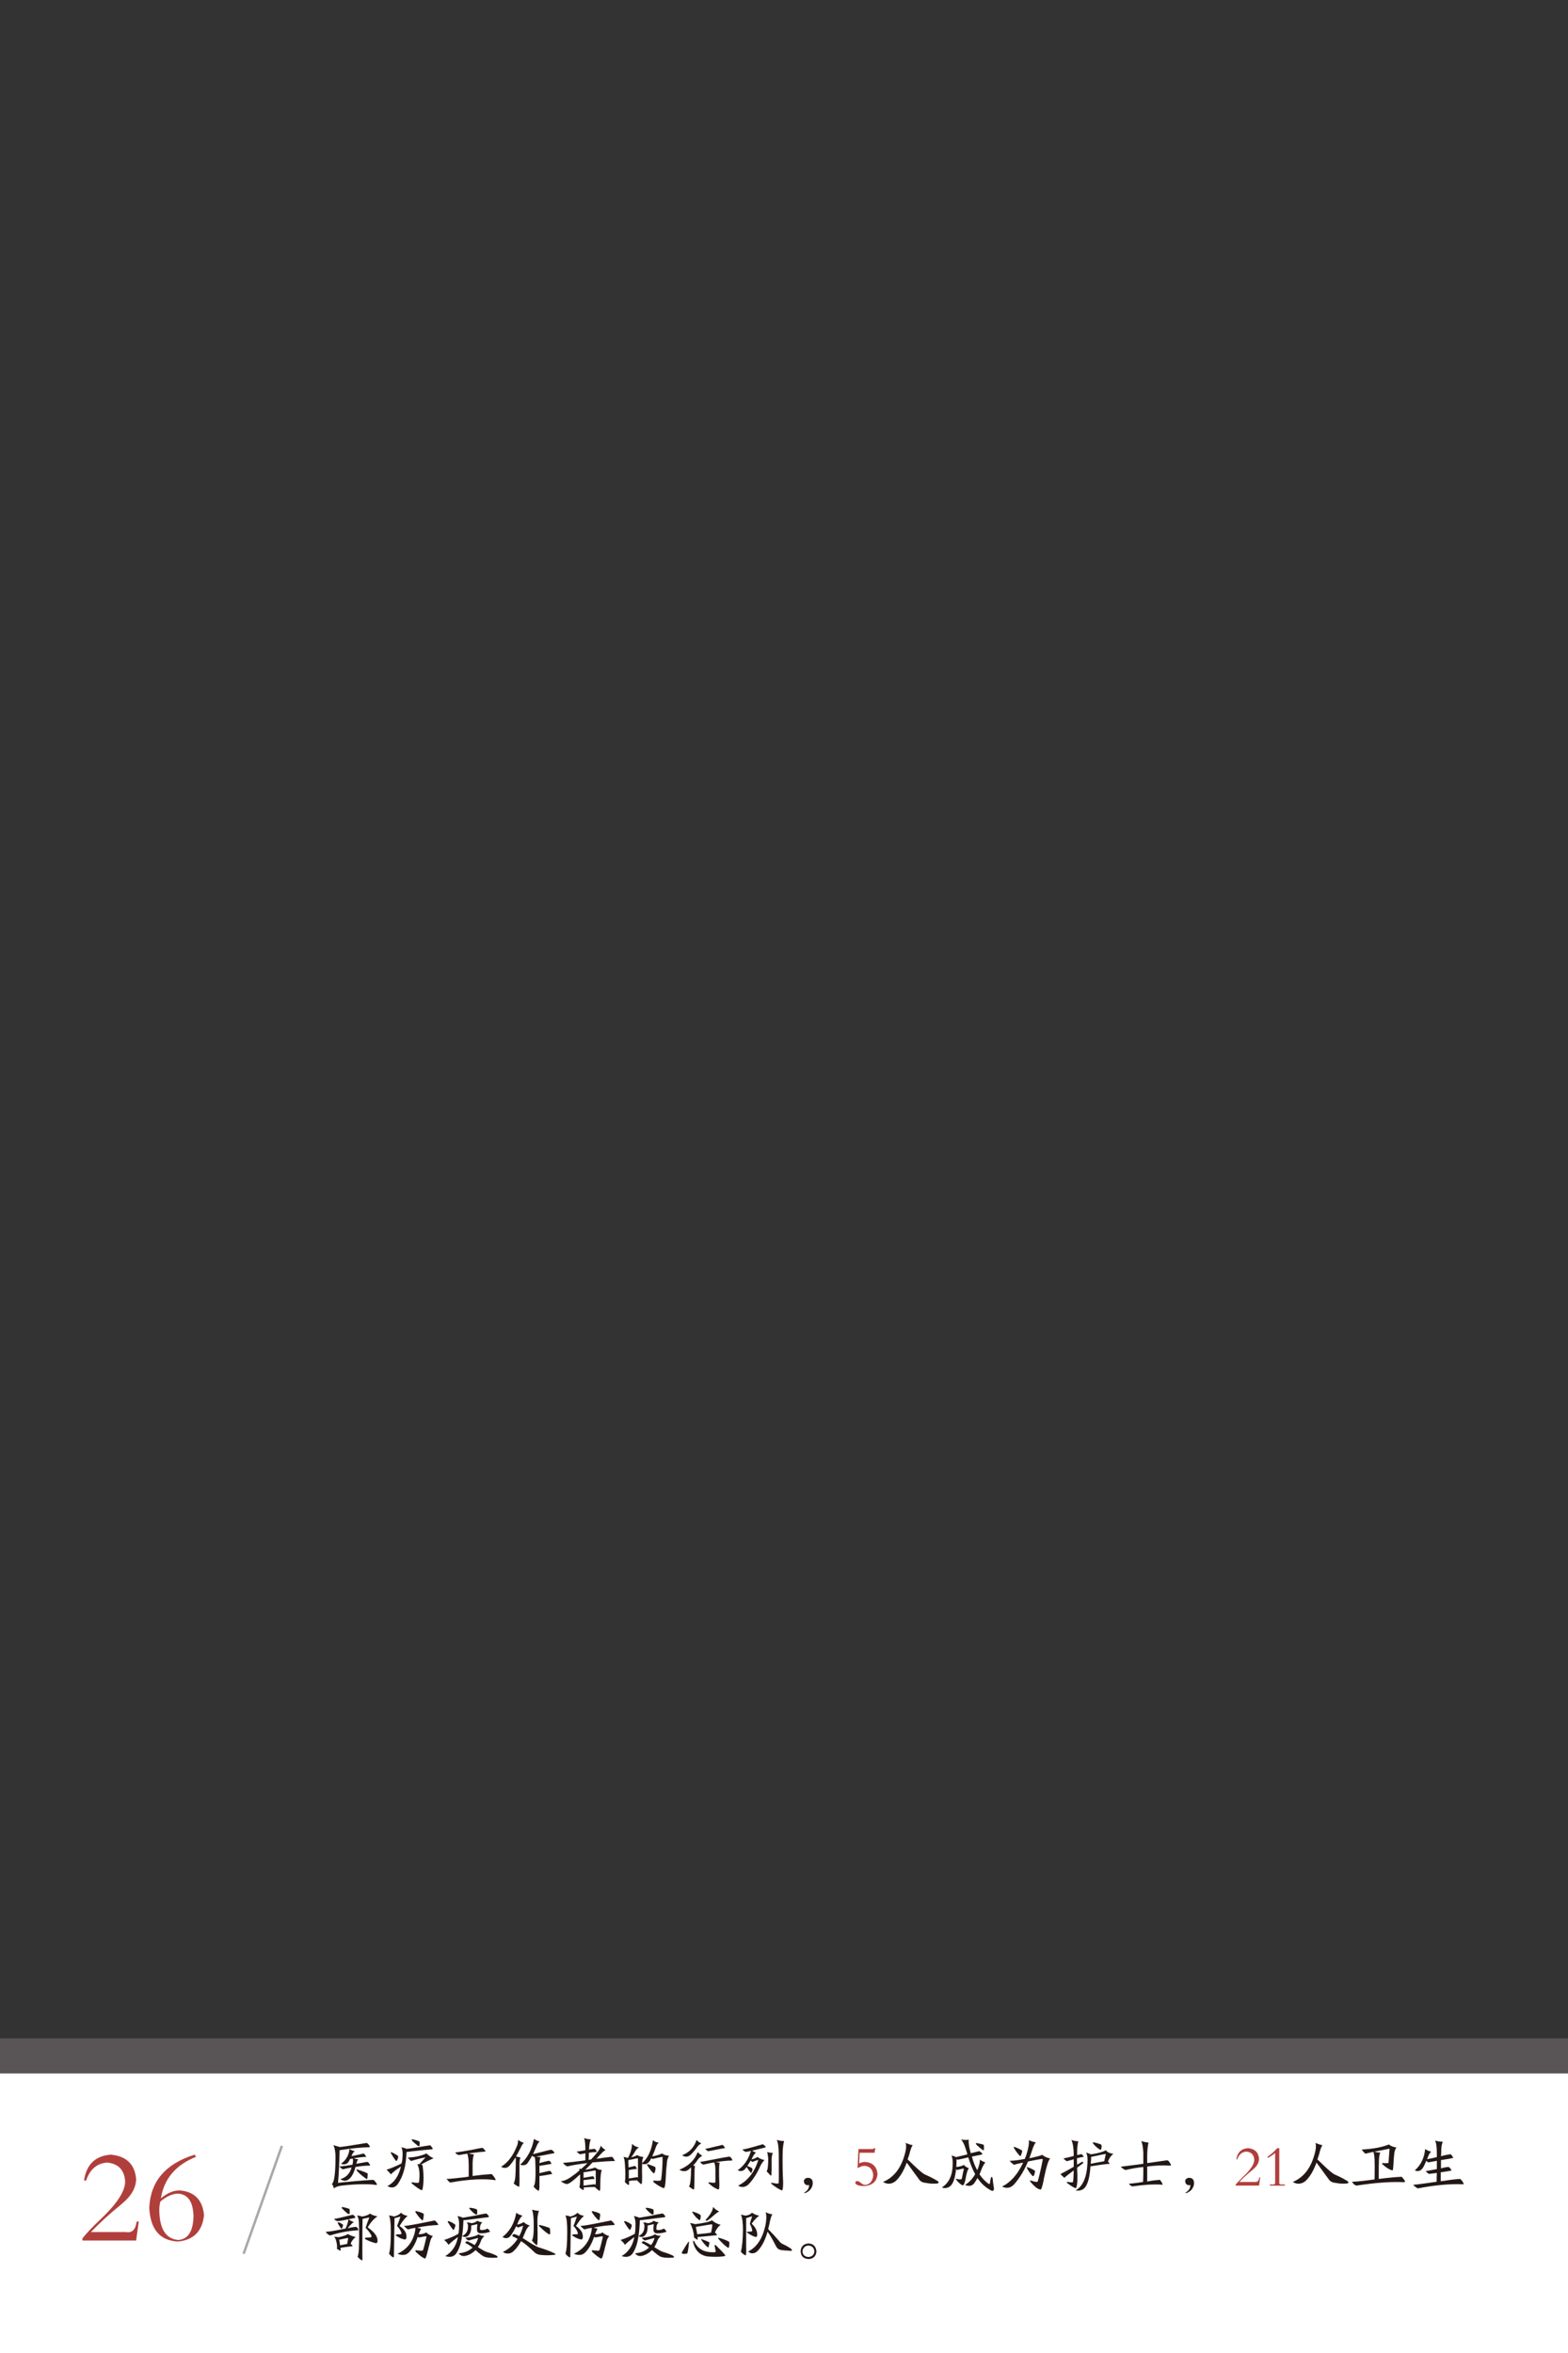 <?xml version="1.0" encoding="utf-8"?>
<!-- Generator: Adobe Illustrator 16.0.0, SVG Export Plug-In . SVG Version: 6.00 Build 0)  -->
<!DOCTYPE svg PUBLIC "-//W3C//DTD SVG 1.1//EN" "http://www.w3.org/Graphics/SVG/1.1/DTD/svg11.dtd">
<svg version="1.1" id="图层_1" xmlns="http://www.w3.org/2000/svg" xmlns:xlink="http://www.w3.org/1999/xlink" x="0px" y="0px"
	 width="640px" height="960px" viewBox="0 0 640 960" enable-background="new 0 0 640 960" xml:space="preserve">
<rect x="0" y="0" width="640" height="960" fill="#333333" stroke="none"/>
<rect y="831.639" opacity="0.6" fill="#746D6F" width="640" height="39.615"/>
<rect y="845.97" fill="#FFFFFF" width="640" height="114.03"/>
<g>
	<g>
		<path fill="#231815" d="M150.714,876.051c-3.438,0.063-7.469,0.469-12.094,1.219c-0.126,5.563-0.344,10-0.656,13.313
			c1.437-0.188,3-0.343,4.688-0.469c0.188,0,0.437-0.031,0.75-0.094c4.187-0.375,7.062-0.594,8.625-0.656
			c0.375,0,0.624,0.094,0.75,0.281c0.249,0.25,0.563,0.656,0.938,1.219c0.125,0.188,0.155,0.344,0.094,0.469
			c-0.063,0.126-0.188,0.156-0.375,0.094c-1.063-0.188-2.751-0.281-5.063-0.281c-2.688,0-5.657,0.188-8.906,0.563
			c-1.251,0.125-2.344,0.5-3.281,1.125c0-0.688-0.25-1.28-0.75-1.781c0.999-0.624,1.5-4.313,1.5-11.063c0-2-0.281-3.594-0.844-4.781
			c0.687,0.188,1.562,0.438,2.625,0.75c0.875-0.062,3.031-0.375,6.469-0.938c1.875-0.313,3.249-0.53,4.125-0.656
			c0.312-0.125,0.593-0.031,0.844,0.281c0.375,0.375,0.624,0.688,0.75,0.938C150.963,875.896,150.902,876.051,150.714,876.051z
			 M142.933,880.832c-0.063,0.126-0.157,0.281-0.281,0.469c-0.188,0.438-0.375,0.75-0.563,0.938c-0.688,0.813-1.657,1-2.906,0.563
			c2.063-1.5,3.218-3.5,3.469-6c0.75,0.438,1.468,0.719,2.156,0.844c-0.501,0.375-0.844,0.813-1.031,1.313
			c-0.063,0.25-0.188,0.501-0.375,0.75c0.687-0.125,1.749-0.343,3.188-0.656c0.687-0.188,1.187-0.313,1.5-0.375
			c0.188-0.125,0.406-0.062,0.656,0.188c0.249,0.25,0.5,0.625,0.75,1.125c-1.251,0-2.938,0.188-5.063,0.563
			c0.563,0.25,1.156,0.375,1.781,0.375c-0.375,0.501-0.625,1.125-0.75,1.875c0.687-0.125,2.093-0.375,4.219-0.75
			c0.375,0,0.624,0.094,0.75,0.281c0.062,0.063,0.188,0.25,0.375,0.563c0.062,0.126,0.125,0.22,0.188,0.281
			c0.062,0.126,0.094,0.22,0.094,0.281c-0.063,0.063-0.188,0.094-0.375,0.094c-1.688,0-3.563,0.188-5.625,0.563
			c-0.688,2.563-1.626,4.251-2.813,5.063c-0.501,0.375-1.031,0.563-1.594,0.563c-0.563-0.062-1.157-0.281-1.781-0.656
			c2.375-0.688,3.905-2.281,4.594-4.781c-0.438,0.063-1.094,0.188-1.969,0.375c-0.501,0.126-0.876,0.22-1.125,0.281
			c-0.25,0.126-0.532,0.094-0.844-0.094c-0.313-0.249-0.656-0.563-1.031-0.938c1.875-0.188,3.656-0.437,5.344-0.75
			c0.249-1.125,0.281-1.969,0.094-2.531c-0.063,0-0.188,0.032-0.375,0.094C143.339,880.801,143.121,880.832,142.933,880.832z
			 M145.839,885.145c1.688,0.501,3.094,1.031,4.219,1.594c0.062,0.126,0.031,0.75-0.094,1.875c-0.063,0.25-0.126,0.375-0.188,0.375
			c-0.126,0.063-0.281,0-0.469-0.188c-1.688-1.187-2.906-2.25-3.656-3.188c-0.126-0.125-0.188-0.249-0.188-0.375
			C145.526,885.113,145.652,885.083,145.839,885.145z"/>
		<path fill="#231815" d="M175.277,875.301c0.312-0.062,0.5,0,0.563,0.188c0.062,0.126,0.155,0.25,0.281,0.375
			c0.188,0.188,0.312,0.344,0.375,0.469c0.188,0.313,0.125,0.501-0.188,0.563c-1.563,0.126-4.345,0.407-8.344,0.844
			c-1,0.126-1.688,0.22-2.063,0.281c-0.126,5.625-1.345,10.031-3.656,13.219c-1.125,1.374-2.5,1.594-4.125,0.656
			c2.75-1.374,4.594-4.031,5.531-7.969c-1.75,1.125-3.126,2.188-4.125,3.188c-0.501-0.688-1.094-1.313-1.781-1.875
			c1.749-0.563,3.781-1.406,6.094-2.531c0.125-0.313,0.249-0.844,0.375-1.594c0-0.062,0-0.125,0-0.188
			c0.249-2.188,0.125-3.812-0.375-4.875c0.687,0.126,1.406,0.344,2.156,0.656c0.812-0.062,2.344-0.281,4.594-0.656
			C172.713,875.676,174.276,875.427,175.277,875.301z M160.089,878.207c1.374,0.688,2.187,1.188,2.438,1.5
			c0,0.563-0.126,1.063-0.375,1.5c-0.126,0.25-0.25,0.407-0.375,0.469c-0.126,0-0.25-0.125-0.375-0.375
			c-0.501-0.563-1.094-1.468-1.781-2.719c-0.126-0.249-0.157-0.406-0.094-0.469C159.588,878.052,159.776,878.082,160.089,878.207z
			 M172.464,883.27c0.375,2.813,0.5,5.031,0.375,6.656c-0.126,2.312-0.344,3.53-0.656,3.656c-0.75-0.188-2.063-1.063-3.938-2.625
			c-0.25-0.249-0.344-0.406-0.281-0.469c0.062-0.125,0.249-0.155,0.563-0.094c1.688,0.313,2.531,0.25,2.531-0.188
			c0.375-3.375,0.125-5.78-0.75-7.219c0.249,0,0.53,0,0.844,0l2.531-2.813c-2.188,0.438-4.157,0.938-5.906,1.5
			c-0.625-0.563-1.063-1.031-1.313-1.406c2.937-0.125,5.468-0.688,7.594-1.688c0.999,0.938,1.969,1.594,2.906,1.969
			c-2.001,0.876-3.719,1.75-5.156,2.625c0.125,0,0.249,0.032,0.375,0.094C172.308,883.27,172.401,883.27,172.464,883.27z
			 M168.621,872.863c1.125,0.25,1.969,0.531,2.531,0.844c0.188,0.126,0.218,0.625,0.094,1.5c0,0.25-0.063,0.375-0.188,0.375
			c-0.126,0.063-0.281,0.032-0.469-0.094c-0.75-0.563-1.532-1.25-2.344-2.063c-0.188-0.249-0.25-0.406-0.188-0.469
			C168.12,872.832,168.307,872.802,168.621,872.863z"/>
		<path fill="#231815" d="M200.308,887.02c0.312-0.062,0.563,0.063,0.75,0.375c0.5,0.563,0.875,1.094,1.125,1.594
			c0.125,0.126,0.155,0.25,0.094,0.375c-0.063,0.126-0.188,0.156-0.375,0.094c-1.75-0.313-4.251-0.406-7.5-0.281
			c-3.438,0.188-6.844,0.595-10.219,1.219c-0.313,0-0.563-0.031-0.75-0.094c-0.126-0.125-0.344-0.375-0.656-0.75
			c-0.313-0.313-0.501-0.5-0.563-0.563c0.875,0,3.249-0.219,7.125-0.656c0.875-0.125,1.531-0.219,1.969-0.281
			c0-1.25,0-2.844,0-4.781c0-1.937-0.188-3.469-0.563-4.594c-1.251,0.188-2.344,0.375-3.281,0.563
			c-0.688-0.062-1.251-0.406-1.688-1.031c1.562-0.188,3.875-0.563,6.938-1.125c1.749-0.375,3.031-0.624,3.844-0.75
			c0.249-0.062,0.437-0.031,0.563,0.094c0.125,0.126,0.312,0.313,0.563,0.563c0.188,0.25,0.312,0.407,0.375,0.469
			c0.062,0.126,0.094,0.22,0.094,0.281c-0.063,0.063-0.157,0.094-0.281,0.094c-1.063,0.063-2.813,0.25-5.25,0.563
			c-0.563,0.063-1,0.126-1.313,0.188c0.875,0.25,1.594,0.375,2.156,0.375c-0.313,0.688-0.501,1.875-0.563,3.563
			c0,1.875,0,3.625,0,5.25C195.714,887.395,198.183,887.146,200.308,887.02z"/>
		<path fill="#231815" d="M211.464,873.051c0.624,0.501,1.406,0.906,2.344,1.219c-0.501,0.438-0.938,1.125-1.313,2.063
			c-0.126,0.25-0.344,0.656-0.656,1.219c-0.188,0.438-0.595,1.188-1.219,2.25c0.563,0.188,1.156,0.313,1.781,0.375
			c-0.25,0.813-0.375,1.875-0.375,3.188c0,0.75,0,1.781,0,3.094c0.062,4.063,0,5.968-0.188,5.719
			c-0.688-0.25-1.406-0.688-2.156-1.313c0.188-0.375,0.375-0.999,0.563-1.875c0.188-1.313,0.281-4.156,0.281-8.531l-0.094-0.188
			c-0.063,0.126-0.157,0.25-0.281,0.375c-0.625,1-1.345,1.969-2.156,2.906c-1,1.063-2.156,1.219-3.469,0.469
			c2.687-1.625,4.812-4.374,6.375-8.25C211.277,875.02,211.464,874.114,211.464,873.051z M225.527,877.363
			c0.188,0.188,0.406,0.407,0.656,0.656c0.188,0.25,0.155,0.407-0.094,0.469c-2.688,0.501-5.095,0.97-7.219,1.406
			c0.687,0.126,1.28,0.188,1.781,0.188c-0.25,0.563-0.407,1.375-0.469,2.438c0.062,0,0.188-0.031,0.375-0.094
			c0.812-0.249,1.937-0.53,3.375-0.844c0.249,0,0.437,0.063,0.563,0.188c0.375,0.563,0.593,0.906,0.656,1.031
			c-1.563,0.313-3.22,0.595-4.969,0.844v3c1.688-0.437,3.031-0.75,4.031-0.938c0.249,0,0.437,0.063,0.563,0.188
			c0.062,0.063,0.155,0.22,0.281,0.469c0.188,0.313,0.312,0.501,0.375,0.563c-0.313,0.063-0.782,0.156-1.406,0.281
			c-2.125,0.375-3.344,0.563-3.656,0.563c-0.063,0-0.126-0.031-0.188-0.094c0,1.5,0,3.032,0,4.594c0,0.75-0.126,1.28-0.375,1.594
			c-0.938-0.563-1.626-1.188-2.063-1.875c0.75-0.375,0.999-3.624,0.75-9.75c0-0.999-0.094-1.749-0.281-2.25
			c-0.188,0-0.313,0-0.375,0c-0.188-0.125-0.407-0.281-0.656-0.469c-0.563,1.063-1.094,1.938-1.594,2.625
			c-0.688,1.188-1.781,1.532-3.281,1.031c3-2.75,4.875-6.249,5.625-10.5c0.812,0.501,1.594,0.844,2.344,1.031
			c-0.501,0.375-0.938,1.063-1.313,2.063c-0.438,1-0.907,2.031-1.406,3.094c0.437-0.125,1.313-0.343,2.625-0.656
			c2.124-0.563,3.656-0.938,4.594-1.125C225.089,877.082,225.339,877.176,225.527,877.363z"/>
		<path fill="#231815" d="M242.964,876.895c0.312,0.313,0.53,0.656,0.656,1.031c-0.126,0-0.281,0.032-0.469,0.094
			c-0.625,0-1.563,0.094-2.813,0.281c0,0.25,0,0.656,0,1.219c-0.063,0.75-0.094,1.313-0.094,1.688l1.031-0.188
			c1.062-1.125,2.03-2.25,2.906-3.375c0.563-0.812,0.905-1.562,1.031-2.25c0.5,0.75,1.156,1.345,1.969,1.781
			c-0.75,0.438-1.406,1-1.969,1.688c-0.563,0.563-1.157,1.188-1.781,1.875c0.188,0,0.469-0.031,0.844-0.094
			c1.5-0.249,3.188-0.469,5.063-0.656c0.312-0.062,0.593,0.032,0.844,0.281c0.249,0.375,0.53,0.844,0.844,1.406
			c-1.813,0-4.875,0.188-9.188,0.563c-0.938,1.063-1.938,2.063-3,3c1.937-0.249,3.281-0.563,4.031-0.938
			c0.938,0.688,1.875,1.031,2.813,1.031c-0.375,0.501-0.595,2.25-0.656,5.25c0,1.438-0.032,2.405-0.094,2.906
			c-0.063,0.188-0.126,0.313-0.188,0.375c-0.126,0-0.281-0.094-0.469-0.281c-0.375-0.25-0.876-0.688-1.5-1.313
			c-1.375,0-2.875,0.062-4.5,0.188v0.563c0,0.313-0.032,0.469-0.094,0.469c-0.063,0.062-0.188,0.031-0.375-0.094
			c-0.563-0.313-1-0.656-1.313-1.031c0.249-0.875,0.343-2.625,0.281-5.25c-1.313,1.251-2.563,2.313-3.75,3.188
			c-0.75,0.563-1.375,0.813-1.875,0.75c-0.625-0.125-1.375-0.5-2.25-1.125c1.5-0.125,3.155-0.905,4.969-2.344
			c0.875-0.563,1.781-1.28,2.719-2.156c0-0.062-0.032-0.155-0.094-0.281c0-0.188-0.032-0.313-0.094-0.375
			c0.188,0,0.437,0.063,0.75,0.188c0.938-0.75,1.812-1.562,2.625-2.438c-3.25,0.375-5.938,0.813-8.063,1.313
			c-0.313,0-0.563-0.094-0.75-0.281c-0.25-0.125-0.563-0.406-0.938-0.844c-0.126-0.125-0.22-0.219-0.281-0.281
			c2.562-0.188,5.625-0.53,9.188-1.031c0-1.063,0-2.03,0-2.906c-0.375,0.126-1,0.25-1.875,0.375c-0.063,0-0.126,0-0.188,0
			c-0.25,0.063-0.469-0.031-0.656-0.281c-0.063-0.062-0.126-0.125-0.188-0.188c-0.313-0.188-0.532-0.375-0.656-0.563
			c1.062-0.125,2.25-0.313,3.563-0.563c0-2.625-0.188-4.28-0.563-4.969c0.875,0.313,1.812,0.501,2.813,0.563
			c-0.438,0.75-0.688,2.125-0.75,4.125c0.75-0.125,1.437-0.219,2.063-0.281C242.683,876.646,242.838,876.707,242.964,876.895z
			 M242.777,885.52c-1.938,0.375-3.469,0.625-4.594,0.75v2.25c0.312-0.062,0.875-0.155,1.688-0.281
			c1.062-0.188,1.781-0.313,2.156-0.375c0.249,0.188,0.469,0.563,0.656,1.125c-0.563,0-1.781,0.126-3.656,0.375
			c-0.375,0.063-0.656,0.094-0.844,0.094v2.25c0.312-0.062,0.812-0.125,1.5-0.188c1.374-0.188,2.375-0.313,3-0.375
			c0.125,0,0.218,0.126,0.281,0.375c0.125-0.188,0.188-0.406,0.188-0.656c0.062-0.563,0.062-1.625,0-3.188c0-0.812,0-1.406,0-1.781
			C243.152,885.646,243.026,885.52,242.777,885.52z"/>
		<path fill="#231815" d="M256.277,891.332c-0.563-0.375-0.97-0.75-1.219-1.125c0.249-1.625,0.249-4.031,0-7.219
			c-0.063-1.374-0.25-2.375-0.563-3c0.188,0,0.469,0.063,0.844,0.188c0.375,0.063,0.656,0.126,0.844,0.188h0.188
			c1.062-2.124,1.594-4.031,1.594-5.719c0.687,0.75,1.625,1.251,2.813,1.5c-0.75,0.438-1.313,1.063-1.688,1.875
			c-0.126,0.188-0.281,0.438-0.469,0.75c-0.438,0.688-0.782,1.157-1.031,1.406c1.313-0.313,2.124-0.624,2.438-0.938
			c0.563,0.375,1.437,0.656,2.625,0.844c-0.375,0.563-0.563,1.375-0.563,2.438c2.312-1.937,3.781-5.063,4.406-9.375
			c0.687,0.625,1.5,0.97,2.438,1.031c-0.438,0.25-0.844,0.844-1.219,1.781c-0.25,0.813-0.656,1.875-1.219,3.188
			c-0.126,0.313-0.22,0.531-0.281,0.656c1.688-0.313,3.031-0.718,4.031-1.219c0.687,0.563,1.625,0.876,2.813,0.938
			c-0.501,0.876-0.782,1.813-0.844,2.813c-0.25,2.063-0.407,4.094-0.469,6.094c-0.126,2.751-0.375,4.187-0.75,4.313
			c-0.938-0.188-2.313-0.97-4.125-2.344c-0.188-0.188-0.25-0.375-0.188-0.563c0-0.125,0.125-0.188,0.375-0.188
			c0.437,0.063,1.093,0.094,1.969,0.094c0.5,0,0.781-0.188,0.844-0.563c0.375-2.874,0.563-5.874,0.563-9
			c0.062-0.125,0-0.188-0.188-0.188c-1.438,0.25-2.688,0.531-3.75,0.844c-0.313-0.062-0.532-0.155-0.656-0.281
			c-0.063,0.126-0.157,0.281-0.281,0.469c-0.126,0.25-0.22,0.438-0.281,0.563c-0.688,0.938-1.406,1.406-2.156,1.406
			c-0.188,0-0.469-0.031-0.844-0.094c0.249,0.063,0.188,0.032-0.188-0.094c-0.063,1.75-0.063,3.531,0,5.344
			c0,1.313-0.032,2.125-0.094,2.438c0,0.25-0.063,0.407-0.188,0.469c-0.126,0.063-0.281,0-0.469-0.188
			c-0.501-0.5-0.938-0.938-1.313-1.313c-1.251,0-2.344,0.094-3.281,0.281c0,0.375,0,0.75,0,1.125c0,0.25-0.032,0.407-0.094,0.469
			C256.589,891.488,256.464,891.458,256.277,891.332z M256.652,885.332c0,1,0,2.156,0,3.469c0.249-0.062,0.656-0.125,1.219-0.188
			c1.062-0.188,1.781-0.313,2.156-0.375c0.125,0,0.218,0.094,0.281,0.281c0-0.062,0.031-0.125,0.094-0.188v-0.188
			c0-2.375,0-4.749,0-7.125c0-0.375-0.126-0.53-0.375-0.469c-1,0.25-2.188,0.501-3.563,0.75c0,0.25,0,0.688,0,1.313
			c0.062,0.75,0.094,1.313,0.094,1.688c1.313-0.313,2.187-0.53,2.625-0.656c0.312,0.313,0.593,0.719,0.844,1.219
			C258.839,884.989,257.714,885.145,256.652,885.332z M264.527,882.988c1.313,0.438,2.281,0.813,2.906,1.125
			c0.188,0.375,0.155,1-0.094,1.875c-0.126,0.438-0.25,0.656-0.375,0.656c-0.126,0.063-0.344-0.062-0.656-0.375
			c-0.876-0.999-1.594-1.969-2.156-2.906c-0.063-0.125-0.063-0.219,0-0.281C264.276,882.957,264.401,882.927,264.527,882.988z"/>
		<path fill="#231815" d="M286.652,879.52c-0.813,0.438-1.469,1.031-1.969,1.781c-0.563,0.876-1.157,1.594-1.781,2.156
			c0.062,0,0.125,0.032,0.188,0.094c0.125,0.063,0.312,0.094,0.563,0.094c-0.126,0.75-0.188,1.875-0.188,3.375
			c0,4.313-0.094,6.406-0.281,6.281c-0.25,0-0.782-0.313-1.594-0.938c-0.188-0.188-0.313-0.281-0.375-0.281
			c0.563-0.75,0.844-3.188,0.844-7.313c0-0.188,0-0.343,0-0.469c-0.063,0.063-0.22,0.188-0.469,0.375
			c-0.188,0.188-0.344,0.344-0.469,0.469c-1.125,0.876-2.407,0.906-3.844,0.094c3.75-1.5,6.249-3.905,7.5-7.219
			C285.276,878.582,285.902,879.083,286.652,879.52z M286.277,874.457c-0.75,0.438-1.313,0.938-1.688,1.5
			c-0.876,1.251-1.781,2.313-2.719,3.188c-1.063,0.938-2.219,1-3.469,0.188c3-1.187,4.969-3.281,5.906-6.281
			C284.808,873.676,285.464,874.145,286.277,874.457z M297.527,879.895c0.188,0,0.406,0.063,0.656,0.188
			c0.062,0.063,0.188,0.22,0.375,0.469c0.125,0.25,0.218,0.438,0.281,0.563c0.062,0.126,0.094,0.22,0.094,0.281
			c-0.063,0.063-0.157,0.094-0.281,0.094c-1.626,0-3.813,0.22-6.563,0.656c0.875,0.126,1.437,0.188,1.688,0.188
			c-0.188,0.501-0.281,1.594-0.281,3.281c0,2.125,0.031,3.688,0.094,4.688c0.062,1.937-0.032,2.938-0.281,3
			c-1.063-0.25-2.344-1.031-3.844-2.344c-0.25-0.249-0.344-0.406-0.281-0.469c0-0.125,0.188-0.155,0.563-0.094
			c1.562,0.25,2.312,0.188,2.25-0.188c0-1.374,0-3.031,0-4.969c0-1.25-0.157-2.25-0.469-3c-0.876,0.126-2.125,0.375-3.75,0.75
			c-0.188,0.063-0.344,0.094-0.469,0.094c-0.188,0.063-0.407,0.032-0.656-0.094c-0.063-0.062-0.188-0.188-0.375-0.375
			c-0.375-0.313-0.563-0.5-0.563-0.563c1.25-0.188,3.125-0.53,5.625-1.031C294.089,880.457,296.151,880.082,297.527,879.895z
			 M295.089,875.207c0.249,0.25,0.5,0.563,0.75,0.938c0.062,0.063,0.094,0.126,0.094,0.188c-0.063,0.063-0.157,0.094-0.281,0.094
			c-0.375,0.063-1.063,0.188-2.063,0.375c-3,0.625-4.563,0.906-4.688,0.844c-0.126-0.062-0.313-0.219-0.563-0.469
			c-0.25-0.249-0.438-0.406-0.563-0.469c0.938-0.125,2.468-0.469,4.594-1.031c0.938-0.188,1.625-0.343,2.063-0.469
			C294.745,875.082,294.963,875.082,295.089,875.207z"/>
		<path fill="#231815" d="M309.152,879.988c0.687,0.563,1.655,1,2.906,1.313c-0.625,0.563-1.188,1.345-1.688,2.344
			c-1.375,3.126-3.032,5.688-4.969,7.688c-1.438,1.125-2.813,1.25-4.125,0.375c3.938-1.937,6.687-5.438,8.25-10.5
			c-0.188,0.063-0.595,0.188-1.219,0.375c-0.563,0.25-0.97,0.407-1.219,0.469c-0.25-0.125-0.469-0.313-0.656-0.563
			c-0.188,0.313-0.469,0.75-0.844,1.313c-0.25,0.438-0.438,0.75-0.563,0.938c1.374,0.438,2.063,0.813,2.063,1.125
			c0.125,0.188,0.031,0.625-0.281,1.313c-0.063,0.188-0.126,0.313-0.188,0.375c-0.063,0-0.157-0.094-0.281-0.281
			c-0.438-0.437-0.97-1.156-1.594-2.156c-0.126,0.126-0.25,0.281-0.375,0.469c-0.126,0.188-0.22,0.313-0.281,0.375
			c-0.876,0.876-1.875,1.031-3,0.469c2.562-1.749,4.374-4.374,5.438-7.875c-1.438,0.313-2.188,0.438-2.25,0.375
			c-0.501-0.249-0.938-0.563-1.313-0.938c0.812-0.062,2.937-0.594,6.375-1.594c1.062-0.313,1.749-0.5,2.063-0.563
			c0.563,0.375,0.968,0.782,1.219,1.219c-0.876,0.25-2.751,0.719-5.625,1.406c0.563,0.375,1.093,0.625,1.594,0.75
			c-0.313,0.188-0.656,0.595-1.031,1.219l-0.094,0.094c-0.063,0.188-0.22,0.501-0.469,0.938c-0.126,0.25-0.22,0.438-0.281,0.563
			C307.839,880.771,308.651,880.426,309.152,879.988z M314.402,887.488c-0.126-0.125-0.407-0.437-0.844-0.938
			c-0.375-0.375-0.595-0.594-0.656-0.656c0.437-0.563,0.656-2.25,0.656-5.063c0-0.062,0-0.155,0-0.281
			c-0.126-1.313-0.281-2.156-0.469-2.531c0.75,0.188,1.531,0.313,2.344,0.375c-0.313,0.75-0.469,1.563-0.469,2.438
			c0,1.375,0,2.845,0,4.406c0,0.375-0.032,0.906-0.094,1.594c0,0.25,0,0.407,0,0.469c0,0.126-0.032,0.22-0.094,0.281
			C314.651,887.582,314.526,887.551,314.402,887.488z M317.027,873.051c0.999,0.313,2,0.469,3,0.469
			c-0.313,1.251-0.501,2.688-0.563,4.313c-0.063,1.5-0.063,4.157,0,7.969c0,0.501,0.031,1.313,0.094,2.438
			c0.062,1,0.094,1.72,0.094,2.156c0,2.063-0.157,3.155-0.469,3.281c-1-0.313-2.376-1.157-4.125-2.531
			c-0.25-0.188-0.344-0.343-0.281-0.469c0-0.125,0.155-0.155,0.469-0.094c1.437,0.313,2.281,0.375,2.531,0.188
			c0.125-0.125,0.155-2.968,0.094-8.531c0-1.625,0-2.75,0-3.375C317.808,875.863,317.526,873.927,317.027,873.051z"/>
		<path fill="#231815" d="M328.465,894.801l-0.281-0.188c1.373-0.75,2.063-1.781,2.063-3.094c-0.063,0-0.188,0-0.375,0
			c-0.502,0.063-0.877-0.031-1.125-0.281c-0.563-0.5-0.75-1.093-0.563-1.781c0.312-0.624,0.874-0.938,1.688-0.938
			c1.5,0.126,2.093,1.125,1.781,3C331.214,893.145,330.152,894.238,328.465,894.801z"/>
		<path fill="#B03F3B" d="M350.027,884.395l0.375-7.594h5.625c0.248,0,0.469-0.094,0.656-0.281l0.094-0.094h0.469l-0.281,1.875
			h-6.094l-0.188,4.313c0.75-0.375,1.624-0.563,2.625-0.563c2.937,0.313,4.561,1.938,4.875,4.875
			c-0.251,3.126-2.126,4.781-5.625,4.969c-2.126-0.063-3.281-0.5-3.469-1.313c0.061-0.437,0.312-0.688,0.75-0.75
			c0.436,0,0.938,0.25,1.5,0.75c0.687,0.563,1.279,0.844,1.781,0.844c1.999-0.249,3.094-1.562,3.281-3.938
			c-0.127-2.375-1.313-3.656-3.563-3.844c-0.813,0-1.657,0.281-2.531,0.844L350.027,884.395z"/>
		<path fill="#231815" d="M369.715,874.27c1.062,0.501,1.999,0.813,2.813,0.938c-0.438,0.563-0.844,1.626-1.219,3.188
			c-0.251,0.938-0.532,1.813-0.844,2.625c0.436,0.375,1.219,1.125,2.344,2.25c2.374,2.25,3.904,3.531,4.594,3.844
			c2.123,0.938,3.78,1.781,4.969,2.531c0.499,0.25,0.75,0.501,0.75,0.75c0,0.25-0.251,0.407-0.75,0.469
			c-1.627,0.126-3.127,0.032-4.5-0.281c-1.252-0.062-2.189-0.563-2.813-1.5c-0.438-0.563-1.219-1.625-2.344-3.188
			c-1.252-1.749-2.126-2.938-2.625-3.563c-1.252,3.438-2.782,5.969-4.594,7.594c-1.688,1.251-3.375,1.345-5.063,0.281
			c4.5-1.875,7.5-5.813,9-11.813C369.869,876.895,369.963,875.521,369.715,874.27z"/>
		<path fill="#231815" d="M390.621,885.332c-0.188-0.125-0.314-0.249-0.375-0.375c-0.375,3.501-1.125,5.781-2.25,6.844
			c-0.626,0.563-1.376,0.875-2.25,0.938c-0.438,0-0.877-0.094-1.313-0.281c2.873-1.813,4.343-4.906,4.406-9.281
			c0.061-1.749-0.094-3-0.469-3.75c0.623,0.126,1.249,0.344,1.875,0.656c1.688-0.437,3.218-0.812,4.594-1.125
			c-0.063-0.313-0.221-0.844-0.469-1.594c-0.188-0.5-0.314-0.875-0.375-1.125c-0.375-1.25-0.938-2.375-1.688-3.375
			c1.125,0.25,2.156,0.281,3.094,0.094c-0.127,1.375,0.154,3.22,0.844,5.531c0.874-0.188,1.905-0.437,3.094-0.75
			c0.248-0.125,0.469-0.094,0.656,0.094c0.436,0.25,0.717,0.501,0.844,0.75c0.188,0.25,0.124,0.407-0.188,0.469
			c-0.689,0.126-1.751,0.344-3.188,0.656c-0.375,0.063-0.626,0.126-0.75,0.188c0.499,2.001,1.219,3.844,2.156,5.531
			c0.687-1.562,1.062-3,1.125-4.313c0.563,0.438,1.279,0.813,2.156,1.125c-0.502,0.688-0.907,1.375-1.219,2.063
			c-0.375,1-0.75,1.938-1.125,2.813c0.998,1.5,2.217,2.781,3.656,3.844c0.312,0.188,0.499,0.126,0.563-0.188
			c0-0.062,0.03-0.188,0.094-0.375c0-0.313,0.094-0.875,0.281-1.688c0.124-0.375,0.248-0.563,0.375-0.563
			c0.124,0,0.248,0.188,0.375,0.563c0.061,0.375,0.124,0.97,0.188,1.781c0.188,1.125,0.312,1.937,0.375,2.438
			c-0.063,0.812-0.408,1.093-1.031,0.844c-2.313-1.188-4.219-2.906-5.719-5.156c-0.438,0.813-0.907,1.563-1.406,2.25
			c-0.626,0.688-1.313,0.999-2.063,0.938c-0.563,0-1.095-0.125-1.594-0.375c1.748-1.125,3.124-2.593,4.125-4.406
			c-0.938-1.625-1.875-3.905-2.813-6.844c-0.438,0.126-1.095,0.281-1.969,0.469c-1.376,0.313-2.126,0.469-2.25,0.469
			c-0.188,0-0.375-0.062-0.563-0.188c0,1.125-0.033,2.188-0.094,3.188c1.313-0.125,2.344-0.406,3.094-0.844
			c0.623,0.688,1.313,1.125,2.063,1.313c-0.502,0.438-1.001,2.095-1.5,4.969c-0.314,1.313-0.656,2.001-1.031,2.063
			c-0.813-0.313-1.721-1.093-2.719-2.344c-0.127-0.125-0.157-0.219-0.094-0.281c0.061-0.062,0.188-0.062,0.375,0
			c0.124,0,0.312,0.032,0.563,0.094c0.312,0.063,0.593,0.094,0.844,0.094c0.375,0,0.593-0.125,0.656-0.375
			c0.124-0.5,0.312-1.438,0.563-2.813c0.124-0.375,0.188-0.624,0.188-0.75c0.061-0.188,0.061-0.313,0-0.375
			c-0.063-0.125-0.188-0.155-0.375-0.094c-0.251,0.063-0.626,0.156-1.125,0.281C391.277,885.177,390.869,885.271,390.621,885.332z
			 M398.59,874.363c1.186,0.188,2.156,0.407,2.906,0.656c0.124,0.501,0.154,1.094,0.094,1.781c0,0.25-0.033,0.407-0.094,0.469
			c-0.127,0.063-0.251,0.032-0.375-0.094c-1.064-0.75-1.969-1.531-2.719-2.344c-0.127-0.125-0.157-0.219-0.094-0.281
			C398.309,874.426,398.402,874.363,398.59,874.363z"/>
		<path fill="#231815" d="M425.402,879.145c0.874,0.75,1.969,1.251,3.281,1.5c-0.689,0.438-1.563,3.188-2.625,8.25
			c0,0.126-0.033,0.344-0.094,0.656c-0.563,2.75-1.001,3.999-1.313,3.75c-1.064-0.126-2.407-1.157-4.031-3.094
			c-0.188-0.249-0.251-0.406-0.188-0.469c0.061-0.125,0.281-0.125,0.656,0c1.624,0.563,2.468,0.595,2.531,0.094
			c0.75-2.75,1.406-5.625,1.969-8.625c0.061-0.313-0.063-0.437-0.375-0.375c-0.689,0.063-2.564,0.407-5.625,1.031
			c-1.5,3.625-3.375,6.719-5.625,9.281c-1.439,1.562-3.094,1.875-4.969,0.938c3.499-1.688,6.375-4.937,8.625-9.75
			c-0.75,0.126-1.751,0.344-3,0.656c-0.251,0.126-0.438,0.188-0.563,0.188c-0.375,0-1.031-0.53-1.969-1.594
			c1.5,0,3.563-0.249,6.188-0.75c0.188-0.5,0.375-0.969,0.563-1.406c0.874-2.687,1.249-4.781,1.125-6.281
			c0.687,0.375,1.624,0.688,2.813,0.938c-0.502,0.501-1.064,1.75-1.688,3.75c-0.063,0.313-0.221,0.75-0.469,1.313
			c-0.188,0.625-0.345,1.094-0.469,1.406C423.34,879.863,425.088,879.395,425.402,879.145z M414.152,875.957
			c0.938,0.313,1.936,0.782,3,1.406c0.124,0.25,0.03,0.782-0.281,1.594c-0.127,0.375-0.251,0.595-0.375,0.656
			c-0.127,0.063-0.314-0.062-0.563-0.375c-1.064-1.25-1.781-2.281-2.156-3.094c-0.063-0.125-0.063-0.188,0-0.188
			C413.838,875.896,413.965,875.896,414.152,875.957z M419.402,884.207c0.874,0.25,1.875,0.719,3,1.406
			c0.124,0.25,0.03,0.813-0.281,1.688c-0.127,0.375-0.251,0.563-0.375,0.563c-0.127,0-0.314-0.125-0.563-0.375
			c-0.877-0.938-1.563-1.969-2.063-3.094l-0.094-0.188C419.088,884.146,419.215,884.146,419.402,884.207z"/>
		<path fill="#231815" d="M442.184,882.426c-0.314,0.313-0.877,0.75-1.688,1.313c-0.375,0.313-0.656,0.531-0.844,0.656
			c0,0.75,0.03,1.72,0.094,2.906c0,1.063,0,1.875,0,2.438c-0.127,1.875-0.345,2.874-0.656,3c-0.438,0-1.563-0.656-3.375-1.969
			c-0.251-0.249-0.345-0.406-0.281-0.469c0-0.125,0.154-0.155,0.469-0.094c0.998,0.188,1.654,0.22,1.969,0.094
			c0.188,0,0.312-1.594,0.375-4.781c-2.002,1.5-3.281,2.5-3.844,3c-0.502-0.5-1.031-0.999-1.594-1.5
			c2.063-1.063,3.874-2.063,5.438-3c0-0.938,0-1.969,0-3.094c-0.188,0.063-0.438,0.156-0.75,0.281
			c-0.813,0.188-1.313,0.313-1.5,0.375c-0.251,0.188-0.532,0.188-0.844,0c-0.502-0.375-0.877-0.688-1.125-0.938
			c1.748-0.375,3.154-0.718,4.219-1.031v-0.563c0-2.563-0.314-4.562-0.938-6c0.874,0.375,1.812,0.563,2.813,0.563
			c-0.314,1.188-0.469,2.625-0.469,4.313c0,0.501,0,0.938,0,1.313c0.061,0,0.188-0.031,0.375-0.094
			c0.499-0.062,0.811-0.125,0.938-0.188c0.375-0.125,0.623-0.094,0.75,0.094c0.061,0.063,0.124,0.156,0.188,0.281
			c0.248,0.25,0.405,0.469,0.469,0.656c-0.813,0.063-1.751,0.25-2.813,0.563c0,0.938,0.03,1.813,0.094,2.625
			c0.687-0.375,1.313-0.75,1.875-1.125C442.026,881.989,442.244,882.113,442.184,882.426z M451.371,877.27
			c0.499,0.75,1.53,1.251,3.094,1.5c-0.877,0.563-1.627,1.594-2.25,3.094c0.248,0.25,0.499,0.563,0.75,0.938
			c-2.25,0.188-4.875,0.531-7.875,1.031c-0.188,3.063-0.656,5.47-1.406,7.219c-0.877,2.124-2.438,3-4.688,2.625
			c3-1.688,4.624-5.438,4.875-11.25c0.124-1.875-0.063-3.281-0.563-4.219c0.312,0.126,0.844,0.313,1.594,0.563
			c0.188,0.126,0.312,0.188,0.375,0.188C448.214,878.521,450.246,877.958,451.371,877.27z M445.371,879.988
			c0,1-0.063,1.938-0.188,2.813c0.312-0.062,0.78-0.155,1.406-0.281c2.063-0.375,3.436-0.624,4.125-0.75l0.656-3
			c-0.375,0.063-0.907,0.156-1.594,0.281C448.964,879.238,447.494,879.552,445.371,879.988z M446.59,874.082
			c1.125,0.25,2.063,0.531,2.813,0.844c0.312,0.313,0.342,0.876,0.094,1.688c-0.063,0.313-0.127,0.469-0.188,0.469
			c-0.127,0.063-0.314,0-0.563-0.188c-1.125-0.75-1.969-1.531-2.531-2.344c-0.188-0.188-0.251-0.313-0.188-0.375
			C446.088,874.051,446.275,874.021,446.59,874.082z"/>
		<path fill="#231815" d="M468.809,874.176c-0.314,0.938-0.502,2.657-0.563,5.156c0,1.063,0,2.125,0,3.188
			c2.749-0.375,5.404-0.75,7.969-1.125c0.375,0,0.656,0.126,0.844,0.375c0.124,0.188,0.312,0.469,0.563,0.844
			c0.061,0.126,0.124,0.22,0.188,0.281c0.124,0.25,0.154,0.407,0.094,0.469c0,0.126-0.127,0.188-0.375,0.188
			c-3-0.188-6.094-0.062-9.281,0.375c0,1.563,0,3.595,0,6.094c1.624-0.313,3.248-0.53,4.875-0.656
			c0.188-0.062,0.375,0.032,0.563,0.281c0.375,0.501,0.623,0.938,0.75,1.313c0.124,0.188,0.154,0.313,0.094,0.375
			c0,0.063-0.063,0.063-0.188,0c-1.5-0.125-3.438-0.125-5.813,0c-2.377,0.188-4.376,0.406-6,0.656c-0.251,0.062-0.532,0-0.844-0.188
			c-0.375-0.249-0.689-0.53-0.938-0.844c0.623-0.062,1.748-0.188,3.375-0.375c1.062-0.188,1.875-0.313,2.438-0.375
			c0-0.688,0.03-1.719,0.094-3.094c0-1.374,0-2.375,0-3c-2.438,0.25-4.814,0.656-7.125,1.219c-0.314,0.063-0.907-0.281-1.781-1.031
			c-0.188-0.125-0.251-0.219-0.188-0.281c0-0.062,0.124-0.094,0.375-0.094c1.186-0.125,3.436-0.406,6.75-0.844
			c0.874-0.125,1.53-0.219,1.969-0.281c0-1.749,0-3.281,0-4.594c-0.127-2.25-0.408-3.812-0.844-4.688
			C466.746,873.833,467.744,874.051,468.809,874.176z"/>
		<path fill="#231815" d="M484.09,894.801l-0.281-0.188c1.373-0.75,2.063-1.781,2.063-3.094c-0.063,0-0.188,0-0.375,0
			c-0.502,0.063-0.877-0.031-1.125-0.281c-0.563-0.5-0.75-1.093-0.563-1.781c0.312-0.624,0.874-0.938,1.688-0.938
			c1.5,0.126,2.093,1.125,1.781,3C486.839,893.145,485.777,894.238,484.09,894.801z"/>
		<path fill="#B03F3B" d="M504.34,891.707v-0.375c0.623-0.812,1.688-1.937,3.188-3.375c3.061-2.874,4.53-5.188,4.406-6.938
			c-0.188-1.937-1.252-3-3.188-3.188c-1.814,0.126-3.063,1.188-3.75,3.188h-0.375c0.436-2.874,2.029-4.406,4.781-4.594
			c2.749,0.25,4.249,1.688,4.5,4.313c0,1.313-0.596,2.563-1.781,3.75c-0.127,0.126-0.438,0.407-0.938,0.844
			c-1.938,1.563-3.72,3.188-5.344,4.875h6.281c1.062,0.188,1.688-0.437,1.875-1.875h0.375l-0.469,3.375H504.34z"/>
		<path fill="#B03F3B" d="M521.309,876.426h0.844v13.969c-0.063,0.625,0.218,0.906,0.844,0.844h1.406v0.469h-6.094v-0.469h1.313
			c0.623,0.063,0.904-0.249,0.844-0.938v-11.906c-1.125,0.938-2.126,1.594-3,1.969l-0.188-0.375
			C518.777,878.989,520.12,877.801,521.309,876.426z"/>
		<path fill="#231815" d="M536.965,874.27c1.063,0.501,2,0.813,2.813,0.938c-0.438,0.563-0.844,1.626-1.219,3.188
			c-0.25,0.938-0.531,1.813-0.844,2.625c0.437,0.375,1.219,1.125,2.344,2.25c2.375,2.25,3.905,3.531,4.594,3.844
			c2.124,0.938,3.781,1.781,4.969,2.531c0.5,0.25,0.75,0.501,0.75,0.75c0,0.25-0.25,0.407-0.75,0.469
			c-1.626,0.126-3.126,0.032-4.5-0.281c-1.251-0.062-2.188-0.563-2.813-1.5c-0.438-0.563-1.219-1.625-2.344-3.188
			c-1.251-1.749-2.125-2.938-2.625-3.563c-1.251,3.438-2.781,5.969-4.594,7.594c-1.688,1.251-3.375,1.345-5.063,0.281
			c4.5-1.875,7.5-5.813,9-11.813C537.12,876.895,537.214,875.521,536.965,874.27z"/>
		<path fill="#231815" d="M571.559,888.145c0.313-0.125,0.594-0.031,0.844,0.281c0.375,0.438,0.688,0.844,0.938,1.219
			c0.125,0.25,0.155,0.407,0.094,0.469c-0.063,0.126-0.22,0.188-0.469,0.188c-5.25-0.249-11.688,0.22-19.313,1.406
			c-0.563-0.125-1.094-0.53-1.594-1.219c-0.126-0.125-0.188-0.219-0.188-0.281c0.062-0.062,0.188-0.094,0.375-0.094
			c1.875-0.062,4.813-0.375,8.813-0.938c0.062-4.063,0.062-6.688,0-7.875c-0.063-1.5-0.22-2.625-0.469-3.375
			c-1.626,0.375-2.719,0.625-3.281,0.75c-0.501-0.375-1-0.938-1.5-1.688c4.625-0.249,8.312-0.938,11.063-2.063
			c0.938,0.688,1.969,1.094,3.094,1.219c-0.563,0.75-0.876,1.813-0.938,3.188c-0.063,0.375-0.126,1.094-0.188,2.156
			c-0.126,2.751-0.281,4.094-0.469,4.031c-1.251-0.313-2.625-1.156-4.125-2.531c-0.126-0.188-0.156-0.313-0.094-0.375
			c0-0.125,0.125-0.155,0.375-0.094c0.75,0.063,1.374,0.063,1.875,0c0.249,0,0.375-0.125,0.375-0.375
			c0-0.313,0.031-0.844,0.094-1.594c0.125-1.5,0.219-2.687,0.281-3.563c0-0.188-0.032-0.281-0.094-0.281
			c0-0.062-0.094-0.062-0.281,0c-0.313,0.063-1.219,0.25-2.719,0.563c-1.313,0.25-2.313,0.438-3,0.563
			c0.563,0.25,1.344,0.375,2.344,0.375c-0.25,0.438-0.438,1.345-0.563,2.719c-0.063,1.251-0.094,3.938-0.094,8.063
			C566.684,888.488,569.621,888.207,571.559,888.145z"/>
		<path fill="#231815" d="M581.684,876.801c0.75,0.501,1.562,0.844,2.438,1.031c-0.563,0.563-1.031,1.406-1.406,2.531
			c-0.063,0.188-0.156,0.375-0.281,0.563c1.187-0.188,2.531-0.469,4.031-0.844v-1.406c0-2.75-0.25-4.531-0.75-5.344
			c1.063,0.313,2.124,0.469,3.188,0.469c-0.438,0.938-0.656,2.313-0.656,4.125c0,0.126,0,0.313,0,0.563
			c-0.063,0.501-0.094,0.906-0.094,1.219c1.125-0.313,2.281-0.563,3.469-0.75c0.313-0.125,0.594-0.031,0.844,0.281
			c0,0.063,0.062,0.156,0.188,0.281c0.188,0.25,0.313,0.438,0.375,0.563c0.125,0.126,0.155,0.22,0.094,0.281
			c0,0.063-0.094,0.094-0.281,0.094c-0.688,0.188-1.688,0.375-3,0.563c-0.75,0.126-1.313,0.22-1.688,0.281c0,1,0,2.125,0,3.375
			c1.063-0.313,2-0.5,2.813-0.563c0.188-0.062,0.375,0,0.563,0.188c0.249,0.126,0.5,0.407,0.75,0.844
			c0.188,0.188,0.155,0.344-0.094,0.469c-0.25,0.063-0.595,0.126-1.031,0.188c-1.375,0.188-2.406,0.344-3.094,0.469
			c0,1.438,0,2.657,0,3.656c3.249-0.5,5.78-0.812,7.594-0.938c0.375,0,0.624,0.126,0.75,0.375c0.375,0.375,0.656,0.782,0.844,1.219
			c0.125,0.25,0.188,0.407,0.188,0.469c-0.063,0.126-0.22,0.156-0.469,0.094c-5.376-0.188-11.438,0.375-18.188,1.688
			c-0.25,0-0.813-0.375-1.688-1.125c-0.188-0.125-0.25-0.219-0.188-0.281c0-0.062,0.125-0.094,0.375-0.094
			c0.938-0.062,2.687-0.281,5.25-0.656c1.688-0.249,2.968-0.437,3.844-0.563c0-1.313,0.031-2.499,0.094-3.563
			c-0.375,0.063-0.906,0.126-1.594,0.188c-0.938,0.126-1.469,0.188-1.594,0.188c-0.25-0.062-0.719-0.437-1.406-1.125
			c0.5-0.062,2.03-0.343,4.594-0.844c0-1.25,0-2.375,0-3.375c-1.313,0.25-2.313,0.438-3,0.563c-0.313,0.126-0.625,0.063-0.938-0.188
			c-0.063-0.062-0.188-0.188-0.375-0.375c-0.063,0.126-0.156,0.344-0.281,0.656c-0.313,0.75-0.595,1.345-0.844,1.781
			c-0.876,1.626-2.063,2.125-3.563,1.5C579.964,883.27,581.37,880.363,581.684,876.801z"/>
		<path fill="#231815" d="M144.996,908.551c0.249-0.062,0.469,0,0.656,0.188c0.312,0.25,0.5,0.531,0.563,0.844
			c0.125,0.188,0.031,0.313-0.281,0.375c-3.563,0.188-7.157,0.844-10.781,1.969c-0.375,0.126-0.688,0.094-0.938-0.094
			c-0.375-0.313-0.719-0.594-1.031-0.844c-0.063-0.125-0.094-0.249-0.094-0.375c0.062-0.062,0.155-0.094,0.281-0.094
			c1.313-0.062,3.875-0.5,7.688-1.313c0.687-1.5,1.062-2.75,1.125-3.75c-1.938,0.438-3.407,0.688-4.406,0.75
			c-0.375-0.062-0.876-0.343-1.5-0.844c1.562-0.313,3.094-0.656,4.594-1.031c0.938-0.249,1.875-0.469,2.813-0.656
			c0.249-0.125,0.469-0.094,0.656,0.094c0.375,0.375,0.593,0.625,0.656,0.75c0.125,0.188,0.062,0.313-0.188,0.375
			c-0.313,0.063-0.876,0.188-1.688,0.375c-0.375,0.063-0.656,0.126-0.844,0.188c0.563,0.438,1.28,0.813,2.156,1.125
			c-0.438,0.25-0.844,0.595-1.219,1.031c-0.375,0.375-0.813,0.876-1.313,1.5C143.151,908.801,144.183,908.613,144.996,908.551z
			 M143.964,916.426c-0.438,0.063-1.251,0.156-2.438,0.281c-1.188,0.188-2.032,0.313-2.531,0.375c0,0.126,0,0.313,0,0.563
			c0.062,0.438,0.062,0.656,0,0.656c-0.501-0.188-1-0.469-1.5-0.844c0.188-0.688,0.094-1.749-0.281-3.188
			c-0.188-0.75-0.469-1.344-0.844-1.781c0.062,0,0.188,0.032,0.375,0.094c0.75,0.063,1.219,0.126,1.406,0.188
			c1.875-0.375,3.155-0.812,3.844-1.313c0.938,0.563,2,0.97,3.188,1.219c-0.938,0.688-1.626,1.594-2.063,2.719
			C143.433,915.708,143.714,916.051,143.964,916.426z M138.246,906.676c0.563,0.188,1.093,0.469,1.594,0.844
			c0.125,0.063,0.188,0.188,0.188,0.375c0,0.063-0.063,0.281-0.188,0.656c-0.063,0.188-0.126,0.313-0.188,0.375
			c-0.063,0.25-0.157,0.375-0.281,0.375c-0.063,0-0.157-0.094-0.281-0.281c-0.438-0.563-0.844-1.219-1.219-1.969
			C137.808,906.738,137.932,906.614,138.246,906.676z M138.433,913.801c0.188,0.75,0.312,1.5,0.375,2.25
			c1.062-0.188,2.03-0.375,2.906-0.563c0-0.125,0.031-0.313,0.094-0.563c0.188-0.938,0.281-1.562,0.281-1.875
			c-0.188,0.063-0.532,0.126-1.031,0.188C139.995,913.488,139.12,913.676,138.433,913.801z M140.027,900.488
			c0.999,0.188,1.875,0.438,2.625,0.75c0.062,0.063,0.094,0.595,0.094,1.594c-0.063,0.313-0.126,0.469-0.188,0.469
			c-0.126,0.063-0.313,0.032-0.563-0.094c-0.876-0.688-1.657-1.406-2.344-2.156c-0.188-0.188-0.25-0.343-0.188-0.469
			C139.589,900.457,139.776,900.427,140.027,900.488z M151.558,912.02c-0.501-0.999-1.282-2.03-2.344-3.094
			c0.188-0.5,0.437-1.219,0.75-2.156c0.375-0.938,0.624-1.625,0.75-2.063c-0.876,0.188-1.781,0.375-2.719,0.563
			c-0.063,2.376-0.094,6.063-0.094,11.063c0,0.813,0,1.844,0,3.094c0.062,2.063,0.031,3-0.094,2.813
			c-0.501-0.188-1.125-0.688-1.875-1.5c0.249-0.501,0.437-1.562,0.563-3.188c0-0.313,0-0.53,0-0.656c0.125-3.188,0.125-6.437,0-9.75
			c0-1.438-0.25-2.531-0.75-3.281c0.938,0.126,1.625,0.281,2.063,0.469c1.5-0.249,2.562-0.656,3.188-1.219
			c0.812,0.563,1.843,0.938,3.094,1.125c-1.438,0.938-2.782,2.438-4.031,4.5c2.813,1.938,4.156,3.813,4.031,5.625
			c0,0.688-0.344,0.938-1.031,0.75c-1.251-0.313-2.531-0.812-3.844-1.5c-0.188-0.188-0.281-0.313-0.281-0.375
			c0-0.188,0.125-0.281,0.375-0.281c0.188,0,0.563-0.031,1.125-0.094c0.375,0,0.624,0,0.75,0
			C151.62,912.738,151.746,912.457,151.558,912.02z"/>
		<path fill="#231815" d="M162.058,908.176c0.437-0.999,0.905-2.281,1.406-3.844l-2.438,0.656l-0.188,12.281
			c0,2.625-0.063,3.875-0.188,3.75c-0.625-0.188-1.251-0.719-1.875-1.594c0.5-1.25,0.75-4.219,0.75-8.906
			c0-3.437-0.25-5.656-0.75-6.656c0.938,0.126,1.625,0.281,2.063,0.469c1.5-0.437,2.438-0.969,2.813-1.594
			c0.624,0.688,1.531,1.125,2.719,1.313c-1,0.813-2.095,2.188-3.281,4.125c1.125,0.75,1.969,1.656,2.531,2.719
			c0.437,1.5,0.375,2.438-0.188,2.813c-1-0.062-2.219-0.563-3.656-1.5c-0.188-0.125-0.281-0.249-0.281-0.375
			c0.062-0.062,0.188-0.125,0.375-0.188c0.563-0.062,1.125-0.094,1.688-0.094c0.249,0,0.343-0.188,0.281-0.563
			C163.526,909.989,162.933,909.052,162.058,908.176z M173.964,910.801c0.687,0.688,1.594,1.188,2.719,1.5
			c-0.563,0.563-0.97,1.438-1.219,2.625c-0.063,0.375-0.22,0.97-0.469,1.781c-0.188,0.876-0.344,1.5-0.469,1.875
			c-0.438,1.937-0.813,2.906-1.125,2.906c-0.938-0.375-2.156-1.281-3.656-2.719c-0.188-0.313-0.25-0.5-0.188-0.563
			c0.062-0.125,0.249-0.155,0.563-0.094c0.249,0,0.563,0.032,0.938,0.094c0.437,0,0.75,0.032,0.938,0.094
			c0.375,0,0.624-0.155,0.75-0.469c0.312-0.999,0.75-2.719,1.313-5.156c0-0.188-0.094-0.281-0.281-0.281
			c-0.126,0-0.375,0.032-0.75,0.094c-1,0.188-1.657,0.313-1.969,0.375c-0.188,0-0.375-0.094-0.563-0.281
			c-1.063,3.126-2.407,5.376-4.031,6.75c-0.688,0.5-1.406,0.718-2.156,0.656c-0.625,0-1.313-0.156-2.063-0.469
			c3.5-1.625,5.78-4.25,6.844-7.875c0.312-1.125,0.469-2.03,0.469-2.719c-1,0.126-2.001,0.344-3,0.656
			c-0.375-0.188-0.938-0.656-1.688-1.406c1.313-0.062,4.406-0.594,9.281-1.594c1.374-0.249,2.312-0.437,2.813-0.563
			c0.312-0.125,0.624-0.031,0.938,0.281c0.312,0.313,0.593,0.656,0.844,1.031c0.125,0.126,0.155,0.25,0.094,0.375
			c-0.063,0.063-0.188,0.094-0.375,0.094c-2.813,0.126-5.531,0.469-8.156,1.031c0.437,0.188,0.968,0.344,1.594,0.469
			c-0.25,0.375-0.563,1.031-0.938,1.969c-0.063,0.126-0.094,0.22-0.094,0.281C172.183,911.551,173.214,911.302,173.964,910.801z
			 M170.121,902.176c1.313,0.313,2.25,0.656,2.813,1.031c0.062,0.501,0,1.219-0.188,2.156c-0.063,0.313-0.157,0.469-0.281,0.469
			c-0.126,0.063-0.281-0.031-0.469-0.281c-0.813-0.75-1.594-1.719-2.344-2.906c-0.126-0.249-0.157-0.406-0.094-0.469
			C169.683,902.114,169.87,902.114,170.121,902.176z"/>
		<path fill="#231815" d="M194.777,906.02c0.563,0.375,1.28,0.595,2.156,0.656c-0.688,0.501-1.031,1.313-1.031,2.438
			c-0.063,0.438,0.125,0.688,0.563,0.75c1.25-0.062,2.063-0.281,2.438-0.656c0.5,0.313,0.875,0.75,1.125,1.313
			c-1.063,0.438-2.344,0.656-3.844,0.656c-0.938,0-1.438-0.5-1.5-1.5c0-0.75,0.062-1.5,0.188-2.25c-0.126,0-0.407,0.063-0.844,0.188
			c-0.75,0.188-1.313,0.313-1.688,0.375c0.062,1.875-0.281,3.188-1.031,3.938c-0.625,0.813-1.532,0.938-2.719,0.375
			c-0.375,3-1.219,5.438-2.531,7.313c-1.063,1.187-2.5,1.468-4.313,0.844c2.813-1.688,4.531-4.28,5.156-7.781
			c-1.75,1.313-3.032,2.376-3.844,3.188c-0.438-0.75-1.031-1.406-1.781-1.969c2.124-0.688,4.062-1.531,5.813-2.531
			c0.188-0.75,0.281-1.781,0.281-3.094c0.125-1.688-0.094-3.062-0.656-4.125c0.624,0.063,1.374,0.281,2.25,0.656
			c0.812-0.125,2.438-0.406,4.875-0.844c2-0.437,3.437-0.718,4.313-0.844c0.249-0.062,0.469,0,0.656,0.188
			c0.125,0.126,0.281,0.313,0.469,0.563l0.188,0.188c0.188,0.25,0.094,0.438-0.281,0.563c-1.188,0.126-3.157,0.375-5.906,0.75
			c-2.001,0.25-3.375,0.407-4.125,0.469c-0.063,2.438-0.25,4.594-0.563,6.469c1.625-0.75,2.438-2.063,2.438-3.938
			c0.062-0.563-0.126-1.125-0.563-1.688c0.125,0,0.281,0.032,0.469,0.094c0.687,0,1.156,0.094,1.406,0.281
			C193.526,906.926,194.339,906.582,194.777,906.02z M183.433,906.301c0.875,0.313,1.688,0.782,2.438,1.406
			c0,0.501-0.157,1.063-0.469,1.688c-0.063,0.25-0.157,0.375-0.281,0.375c-0.126,0-0.25-0.094-0.375-0.281
			c-0.438-0.5-1.031-1.374-1.781-2.625l-0.094-0.094c-0.126-0.249-0.126-0.437,0-0.563
			C182.932,906.146,183.12,906.176,183.433,906.301z M190.839,914.457c0.875,0.375,1.843,0.876,2.906,1.5
			c0.687-0.875,1.156-1.843,1.406-2.906c-0.688,0.188-1.969,0.531-3.844,1.031c-0.375-0.062-0.844-0.406-1.406-1.031
			c2.75-0.313,4.562-0.812,5.438-1.5c0.5,0.375,1.313,0.625,2.438,0.75c-0.625,0.438-1.094,1.031-1.406,1.781
			c-0.375,1.063-0.813,1.969-1.313,2.719c1.749,1.125,2.937,1.781,3.563,1.969c1.562,0.438,2.906,0.938,4.031,1.5
			c0.312,0.249,0.469,0.437,0.469,0.563c-0.063,0.188-0.25,0.281-0.563,0.281c-2.25,0.125-3.844,0-4.781-0.375
			c-0.563-0.126-1.781-1.031-3.656-2.719c-1.5,1.438-3.063,2.25-4.688,2.438c-0.938,0-1.688-0.375-2.25-1.125
			c2.312-0.188,4.219-0.969,5.719-2.344c-1.125-0.875-2.001-1.438-2.625-1.688c-0.25-0.125-0.344-0.281-0.281-0.469
			C190.183,914.52,190.464,914.396,190.839,914.457z M192.058,900.77c0.812,0.063,1.688,0.281,2.625,0.656
			c0.125,0.375,0.155,0.938,0.094,1.688c-0.126,0.438-0.375,0.531-0.75,0.281c-0.688-0.437-1.469-1.156-2.344-2.156
			c-0.126-0.188-0.157-0.313-0.094-0.375C191.651,900.738,191.808,900.708,192.058,900.77z"/>
		<path fill="#231815" d="M220.464,917.082c2.562,0.813,4.437,1.532,5.625,2.156c0.437,0.188,0.656,0.344,0.656,0.469
			c-0.063,0.188-0.344,0.281-0.844,0.281c-1.688,0.188-3.407,0.188-5.156,0c-0.938-0.063-1.75-0.375-2.438-0.938
			c-2.25-2.188-4.125-3.75-5.625-4.688c-0.938,1.688-1.938,3.032-3,4.031c-0.688,0.688-1.5,1.031-2.438,1.031
			c-0.75,0-1.406-0.219-1.969-0.656c2.438-1.187,4.437-2.968,6-5.344c-0.688-0.375-1.375-0.718-2.063-1.031
			c-0.188-0.125-0.188-0.281,0-0.469c0.249-0.437,0.563-0.563,0.938-0.375c0.624,0.188,1.219,0.438,1.781,0.75
			c0.687-1.25,1.219-2.656,1.594-4.219c-0.25,0.063-0.719,0.22-1.406,0.469c-0.375,0.126-0.625,0.22-0.75,0.281l-0.188-0.188
			c-0.188-0.125-0.344-0.249-0.469-0.375c-1,1.938-1.781,3.25-2.344,3.938c-0.501,0.625-1.094,0.938-1.781,0.938
			c-0.438,0-0.938-0.155-1.5-0.469c3-2.312,4.875-5.593,5.625-9.844c0.687,0.501,1.531,0.876,2.531,1.125
			c-0.563,0.501-1.063,1.188-1.5,2.063c-0.063,0.063-0.126,0.188-0.188,0.375c-0.063,0.25-0.22,0.656-0.469,1.219
			c1.062-0.188,1.937-0.53,2.625-1.031c0.875,0.75,1.718,1.219,2.531,1.406c-0.688,0.501-1.251,1.251-1.688,2.25
			c-0.126,0.375-0.375,0.97-0.75,1.781c-0.188,0.501-0.344,0.876-0.469,1.125c0.062,0.063,0.188,0.126,0.375,0.188
			c0.563,0.375,0.999,0.656,1.313,0.844C217.589,915.863,219.401,916.833,220.464,917.082z M217.183,901.52
			c1.125,0.313,2.063,0.469,2.813,0.469c-0.438,1.125-0.656,2.531-0.656,4.219c0.062,2.438,0.094,4.157,0.094,5.156
			c0,3.126-0.094,4.688-0.281,4.688c-0.501-0.249-1.188-0.905-2.063-1.969c0.563-0.75,0.812-2.968,0.75-6.656
			C217.839,904.801,217.62,902.832,217.183,901.52z M220.464,907.801c1.125,0.25,2.375,0.625,3.75,1.125
			c0.249,0.188,0.375,0.906,0.375,2.156c0,0.25-0.063,0.407-0.188,0.469c-0.126,0.063-0.313,0.032-0.563-0.094
			c-1.125-0.75-2.344-1.781-3.656-3.094c-0.188-0.188-0.25-0.343-0.188-0.469C220.057,907.77,220.214,907.739,220.464,907.801z"/>
		<path fill="#231815" d="M234.058,908.176c0.437-0.999,0.905-2.281,1.406-3.844l-2.438,0.656l-0.188,12.281
			c0,2.625-0.063,3.875-0.188,3.75c-0.625-0.188-1.251-0.719-1.875-1.594c0.5-1.25,0.75-4.219,0.75-8.906
			c0-3.437-0.25-5.656-0.75-6.656c0.938,0.126,1.625,0.281,2.063,0.469c1.5-0.437,2.438-0.969,2.813-1.594
			c0.624,0.688,1.531,1.125,2.719,1.313c-1,0.813-2.095,2.188-3.281,4.125c1.125,0.75,1.969,1.656,2.531,2.719
			c0.437,1.5,0.375,2.438-0.188,2.813c-1-0.062-2.219-0.563-3.656-1.5c-0.188-0.125-0.281-0.249-0.281-0.375
			c0.062-0.062,0.188-0.125,0.375-0.188c0.563-0.062,1.125-0.094,1.688-0.094c0.249,0,0.343-0.188,0.281-0.563
			C235.526,909.989,234.933,909.052,234.058,908.176z M245.964,910.801c0.687,0.688,1.594,1.188,2.719,1.5
			c-0.563,0.563-0.97,1.438-1.219,2.625c-0.063,0.375-0.22,0.97-0.469,1.781c-0.188,0.876-0.344,1.5-0.469,1.875
			c-0.438,1.937-0.813,2.906-1.125,2.906c-0.938-0.375-2.156-1.281-3.656-2.719c-0.188-0.313-0.25-0.5-0.188-0.563
			c0.062-0.125,0.249-0.155,0.563-0.094c0.249,0,0.563,0.032,0.938,0.094c0.437,0,0.75,0.032,0.938,0.094
			c0.375,0,0.624-0.155,0.75-0.469c0.312-0.999,0.75-2.719,1.313-5.156c0-0.188-0.094-0.281-0.281-0.281
			c-0.126,0-0.375,0.032-0.75,0.094c-1,0.188-1.657,0.313-1.969,0.375c-0.188,0-0.375-0.094-0.563-0.281
			c-1.063,3.126-2.407,5.376-4.031,6.75c-0.688,0.5-1.406,0.718-2.156,0.656c-0.625,0-1.313-0.156-2.063-0.469
			c3.5-1.625,5.78-4.25,6.844-7.875c0.312-1.125,0.469-2.03,0.469-2.719c-1,0.126-2.001,0.344-3,0.656
			c-0.375-0.188-0.938-0.656-1.688-1.406c1.313-0.062,4.406-0.594,9.281-1.594c1.374-0.249,2.312-0.437,2.813-0.563
			c0.312-0.125,0.624-0.031,0.938,0.281c0.312,0.313,0.593,0.656,0.844,1.031c0.125,0.126,0.155,0.25,0.094,0.375
			c-0.063,0.063-0.188,0.094-0.375,0.094c-2.813,0.126-5.531,0.469-8.156,1.031c0.437,0.188,0.968,0.344,1.594,0.469
			c-0.25,0.375-0.563,1.031-0.938,1.969c-0.063,0.126-0.094,0.22-0.094,0.281C244.183,911.551,245.214,911.302,245.964,910.801z
			 M242.121,902.176c1.313,0.313,2.25,0.656,2.813,1.031c0.062,0.501,0,1.219-0.188,2.156c-0.063,0.313-0.157,0.469-0.281,0.469
			c-0.126,0.063-0.281-0.031-0.469-0.281c-0.813-0.75-1.594-1.719-2.344-2.906c-0.126-0.249-0.157-0.406-0.094-0.469
			C241.683,902.114,241.87,902.114,242.121,902.176z"/>
		<path fill="#231815" d="M266.777,906.02c0.563,0.375,1.28,0.595,2.156,0.656c-0.688,0.501-1.031,1.313-1.031,2.438
			c-0.063,0.438,0.125,0.688,0.563,0.75c1.25-0.062,2.063-0.281,2.438-0.656c0.5,0.313,0.875,0.75,1.125,1.313
			c-1.063,0.438-2.344,0.656-3.844,0.656c-0.938,0-1.438-0.5-1.5-1.5c0-0.75,0.062-1.5,0.188-2.25c-0.126,0-0.407,0.063-0.844,0.188
			c-0.75,0.188-1.313,0.313-1.688,0.375c0.062,1.875-0.281,3.188-1.031,3.938c-0.625,0.813-1.532,0.938-2.719,0.375
			c-0.375,3-1.219,5.438-2.531,7.313c-1.063,1.187-2.5,1.468-4.313,0.844c2.813-1.688,4.531-4.28,5.156-7.781
			c-1.75,1.313-3.032,2.376-3.844,3.188c-0.438-0.75-1.031-1.406-1.781-1.969c2.124-0.688,4.062-1.531,5.813-2.531
			c0.188-0.75,0.281-1.781,0.281-3.094c0.125-1.688-0.094-3.062-0.656-4.125c0.624,0.063,1.374,0.281,2.25,0.656
			c0.812-0.125,2.438-0.406,4.875-0.844c2-0.437,3.437-0.718,4.313-0.844c0.249-0.062,0.469,0,0.656,0.188
			c0.125,0.126,0.281,0.313,0.469,0.563l0.188,0.188c0.188,0.25,0.094,0.438-0.281,0.563c-1.188,0.126-3.157,0.375-5.906,0.75
			c-2.001,0.25-3.375,0.407-4.125,0.469c-0.063,2.438-0.25,4.594-0.563,6.469c1.625-0.75,2.438-2.063,2.438-3.938
			c0.062-0.563-0.126-1.125-0.563-1.688c0.125,0,0.281,0.032,0.469,0.094c0.687,0,1.156,0.094,1.406,0.281
			C265.526,906.926,266.339,906.582,266.777,906.02z M255.433,906.301c0.875,0.313,1.688,0.782,2.438,1.406
			c0,0.501-0.157,1.063-0.469,1.688c-0.063,0.25-0.157,0.375-0.281,0.375c-0.126,0-0.25-0.094-0.375-0.281
			c-0.438-0.5-1.031-1.374-1.781-2.625l-0.094-0.094c-0.126-0.249-0.126-0.437,0-0.563
			C254.932,906.146,255.12,906.176,255.433,906.301z M262.839,914.457c0.875,0.375,1.843,0.876,2.906,1.5
			c0.687-0.875,1.156-1.843,1.406-2.906c-0.688,0.188-1.969,0.531-3.844,1.031c-0.375-0.062-0.844-0.406-1.406-1.031
			c2.75-0.313,4.562-0.812,5.438-1.5c0.5,0.375,1.313,0.625,2.438,0.75c-0.625,0.438-1.094,1.031-1.406,1.781
			c-0.375,1.063-0.813,1.969-1.313,2.719c1.749,1.125,2.937,1.781,3.563,1.969c1.562,0.438,2.906,0.938,4.031,1.5
			c0.312,0.249,0.469,0.437,0.469,0.563c-0.063,0.188-0.25,0.281-0.563,0.281c-2.25,0.125-3.844,0-4.781-0.375
			c-0.563-0.126-1.781-1.031-3.656-2.719c-1.5,1.438-3.063,2.25-4.688,2.438c-0.938,0-1.688-0.375-2.25-1.125
			c2.312-0.188,4.219-0.969,5.719-2.344c-1.125-0.875-2.001-1.438-2.625-1.688c-0.25-0.125-0.344-0.281-0.281-0.469
			C262.183,914.52,262.464,914.396,262.839,914.457z M264.058,900.77c0.812,0.063,1.688,0.281,2.625,0.656
			c0.125,0.375,0.155,0.938,0.094,1.688c-0.126,0.438-0.375,0.531-0.75,0.281c-0.688-0.437-1.469-1.156-2.344-2.156
			c-0.126-0.188-0.157-0.313-0.094-0.375C263.651,900.738,263.808,900.708,264.058,900.77z"/>
		<path fill="#231815" d="M281.214,914.832c-0.126,1.75-0.344,3.25-0.656,4.5c-0.313,0.188-0.907,0.25-1.781,0.188
			c-0.313-0.062-0.469-0.125-0.469-0.188c-0.063-0.125-0.032-0.313,0.094-0.563c1.062-1.813,1.875-3.125,2.438-3.938
			c0.125-0.188,0.249-0.281,0.375-0.281C281.276,914.551,281.276,914.645,281.214,914.832z M290.589,905.832
			c0.938,0.876,2.124,1.5,3.563,1.875c-0.938,0.625-1.72,1.656-2.344,3.094c0.249,0.188,0.563,0.563,0.938,1.125
			c-0.438,0.063-1.375,0.156-2.813,0.281c-2.751,0.25-4.5,0.407-5.25,0.469c0.125,0.625,0.125,1,0,1.125
			c-0.313-0.125-0.782-0.437-1.406-0.938c-0.063-1.937-0.595-3.905-1.594-5.906c0.75,0.126,1.437,0.281,2.063,0.469
			C287.496,906.989,289.776,906.457,290.589,905.832z M282.902,902.363c1.313,0.375,2.312,0.813,3,1.313
			c0.188,0.25,0.155,0.844-0.094,1.781c-0.063,0.25-0.157,0.375-0.281,0.375c-0.063,0-0.188-0.094-0.375-0.281
			c-0.75-0.5-1.563-1.406-2.438-2.719c-0.126-0.249-0.188-0.406-0.188-0.469C282.588,902.302,282.714,902.302,282.902,902.363z
			 M282.902,914.832c-0.063-0.249-0.032-0.437,0.094-0.563c0.125-0.062,0.249,0,0.375,0.188c1.437,3.188,4.219,4.656,8.344,4.406
			c0.249,0,0.375-0.031,0.375-0.094c0.062-0.062,0.062-0.188,0-0.375c-0.126-0.688-0.25-1.344-0.375-1.969
			c-0.063-0.313-0.063-0.469,0-0.469c0.125-0.062,0.312,0,0.563,0.188c0.188,0.188,0.437,0.438,0.75,0.75
			c1.187,1.125,2.063,2.063,2.625,2.813c0.312,0.188,0.437,0.343,0.375,0.469c-0.063,0.188-0.281,0.313-0.656,0.375
			c-1.626,0.249-3.719,0.281-6.281,0.094C285.839,920.27,283.776,918.333,282.902,914.832z M290.589,907.52
			c-0.063-0.062-1.875,0.22-5.438,0.844c-0.501,0.063-0.876,0.126-1.125,0.188c0.249,1.313,0.437,2.313,0.563,3
			c0.687-0.062,2.156-0.219,4.406-0.469c0.624-0.125,1.031-0.188,1.219-0.188C290.714,908.771,290.838,907.646,290.589,907.52z
			 M286.558,913.613c1.062,0.375,2.063,0.782,3,1.219c0,0.313-0.094,0.876-0.281,1.688c-0.126,0.375-0.281,0.469-0.469,0.281
			c-0.876-0.688-1.72-1.655-2.531-2.906c-0.063-0.188-0.094-0.313-0.094-0.375C286.245,913.458,286.371,913.488,286.558,913.613z
			 M288.433,906.113l-0.469-0.375c1.937-2.063,2.968-3.844,3.094-5.344c0.75,0.876,1.594,1.5,2.531,1.875
			c-0.438,0.126-1.188,0.656-2.25,1.594C290.151,904.927,289.183,905.677,288.433,906.113z M293.589,913.051
			c1.25,0.313,2.562,0.813,3.938,1.5c0.188,0.188,0.218,0.813,0.094,1.875c-0.063,0.375-0.157,0.595-0.281,0.656
			c-0.063,0.063-0.25-0.031-0.563-0.281c-1-0.688-2.156-1.781-3.469-3.281c-0.188-0.249-0.25-0.406-0.188-0.469
			C293.182,912.989,293.339,912.989,293.589,913.051z"/>
		<path fill="#231815" d="M306.058,907.332c0.249-0.999,0.563-2.03,0.938-3.094c-0.188,0.063-0.532,0.156-1.031,0.281
			c-0.75,0.25-1.219,0.407-1.406,0.469c0,3.375,0,7.219,0,11.531c0.062,2.376,0,3.594-0.188,3.656
			c-0.813-0.313-1.469-0.812-1.969-1.5c0.5-1.875,0.781-4.781,0.844-8.719c0-3.125-0.281-5.281-0.844-6.469
			c0.125,0.063,0.312,0.126,0.563,0.188c0.375,0.063,0.844,0.156,1.406,0.281c1.25-0.188,2.093-0.594,2.531-1.219
			c0.999,0.688,2,1.094,3,1.219c-1.063,0.75-2.095,1.844-3.094,3.281c1.562,1.438,2.312,2.969,2.25,4.594
			c0,0.688-0.313,0.938-0.938,0.75c-0.938-0.313-1.938-0.844-3-1.594c-0.188-0.125-0.281-0.249-0.281-0.375
			c0-0.062,0.125-0.094,0.375-0.094c0.563,0,1.031-0.031,1.406-0.094c0.375-0.062,0.5-0.281,0.375-0.656
			C306.87,909.02,306.558,908.208,306.058,907.332z M318.058,914.363c0.375,0.563,0.999,1.031,1.875,1.406
			c1.313,0.625,2.281,1.188,2.907,1.688c0.312,0.25,0.436,0.469,0.375,0.656c-0.063,0.188-0.281,0.25-0.656,0.188
			c-1.688-0.062-3.033-0.188-4.032-0.375c-0.813-0.188-1.406-0.688-1.781-1.5c-1.5-2.938-2.657-4.906-3.469-5.906
			c-0.813,3-2.001,5.438-3.563,7.313c-0.813,1-1.688,1.5-2.625,1.5c-0.625,0-1.188-0.249-1.688-0.75
			c3.5-1.749,5.843-5.312,7.031-10.688c0.437-2.124,0.469-3.905,0.094-5.344c0.938,0.501,1.843,0.782,2.719,0.844
			c-0.438,0.688-0.844,2.031-1.219,4.031c-0.063,0.188-0.126,0.438-0.188,0.75c-0.126,0.563-0.22,1-0.281,1.313
			C315.12,911.051,316.62,912.676,318.058,914.363z"/>
		<path fill="#231815" d="M330.059,921.676c-2.126-0.126-3.221-1.219-3.281-3.281c0.188-1.937,1.279-2.968,3.281-3.094
			c1.936,0.126,3,1.219,3.188,3.281C333.059,920.519,331.994,921.55,330.059,921.676z M329.965,916.145
			c-1.439,0.126-2.25,0.938-2.438,2.438c0.124,1.374,0.938,2.124,2.438,2.25c1.5-0.126,2.311-0.876,2.438-2.25
			C332.275,917.082,331.465,916.271,329.965,916.145z"/>
	</g>
</g>
<g>
	<path fill="#B03F3B" d="M33.647,914.103v-0.859c1.43-1.859,3.867-4.438,7.305-7.734c7.016-6.586,10.383-11.887,10.098-15.898
		c-0.43-4.438-2.867-6.875-7.305-7.305c-4.156,0.289-7.02,2.723-8.594,7.305h-0.859c1-6.586,4.652-10.098,10.957-10.527
		c6.301,0.574,9.738,3.867,10.313,9.883c0,3.008-1.363,5.875-4.082,8.594c-0.289,0.289-1.004,0.934-2.148,1.934
		c-4.441,3.582-8.523,7.305-12.246,11.172h14.395c2.434,0.43,3.867-1,4.297-4.297h0.859l-1.074,7.734H33.647z"/>
	<path fill="#B03F3B" d="M79.409,879.083l0.645,0.859c-8.309,3.297-13.105,8.953-14.395,16.973c2.719-2.289,5.371-3.363,7.949-3.223
		c5.871,0.574,9.094,3.941,9.668,10.098c-0.719,6.59-4.297,10.172-10.742,10.742c-7.305-0.43-11.172-5.012-11.602-13.75
		C61.362,890.04,67.519,882.81,79.409,879.083z M78.979,904.22c-0.145-5.871-2.223-8.949-6.23-9.238
		c-2.293,0-4.727,1.074-7.305,3.223v0.215c-0.289,0.859-0.43,2.008-0.43,3.438c0.141,7.594,2.719,11.602,7.734,12.031
		C76.757,913.603,78.835,910.38,78.979,904.22z"/>
</g>
<line opacity="0.6" fill="none" stroke="#746D6F" stroke-miterlimit="10" x1="115.063" y1="875.501" x2="99.436" y2="919.525"/>
</svg>
